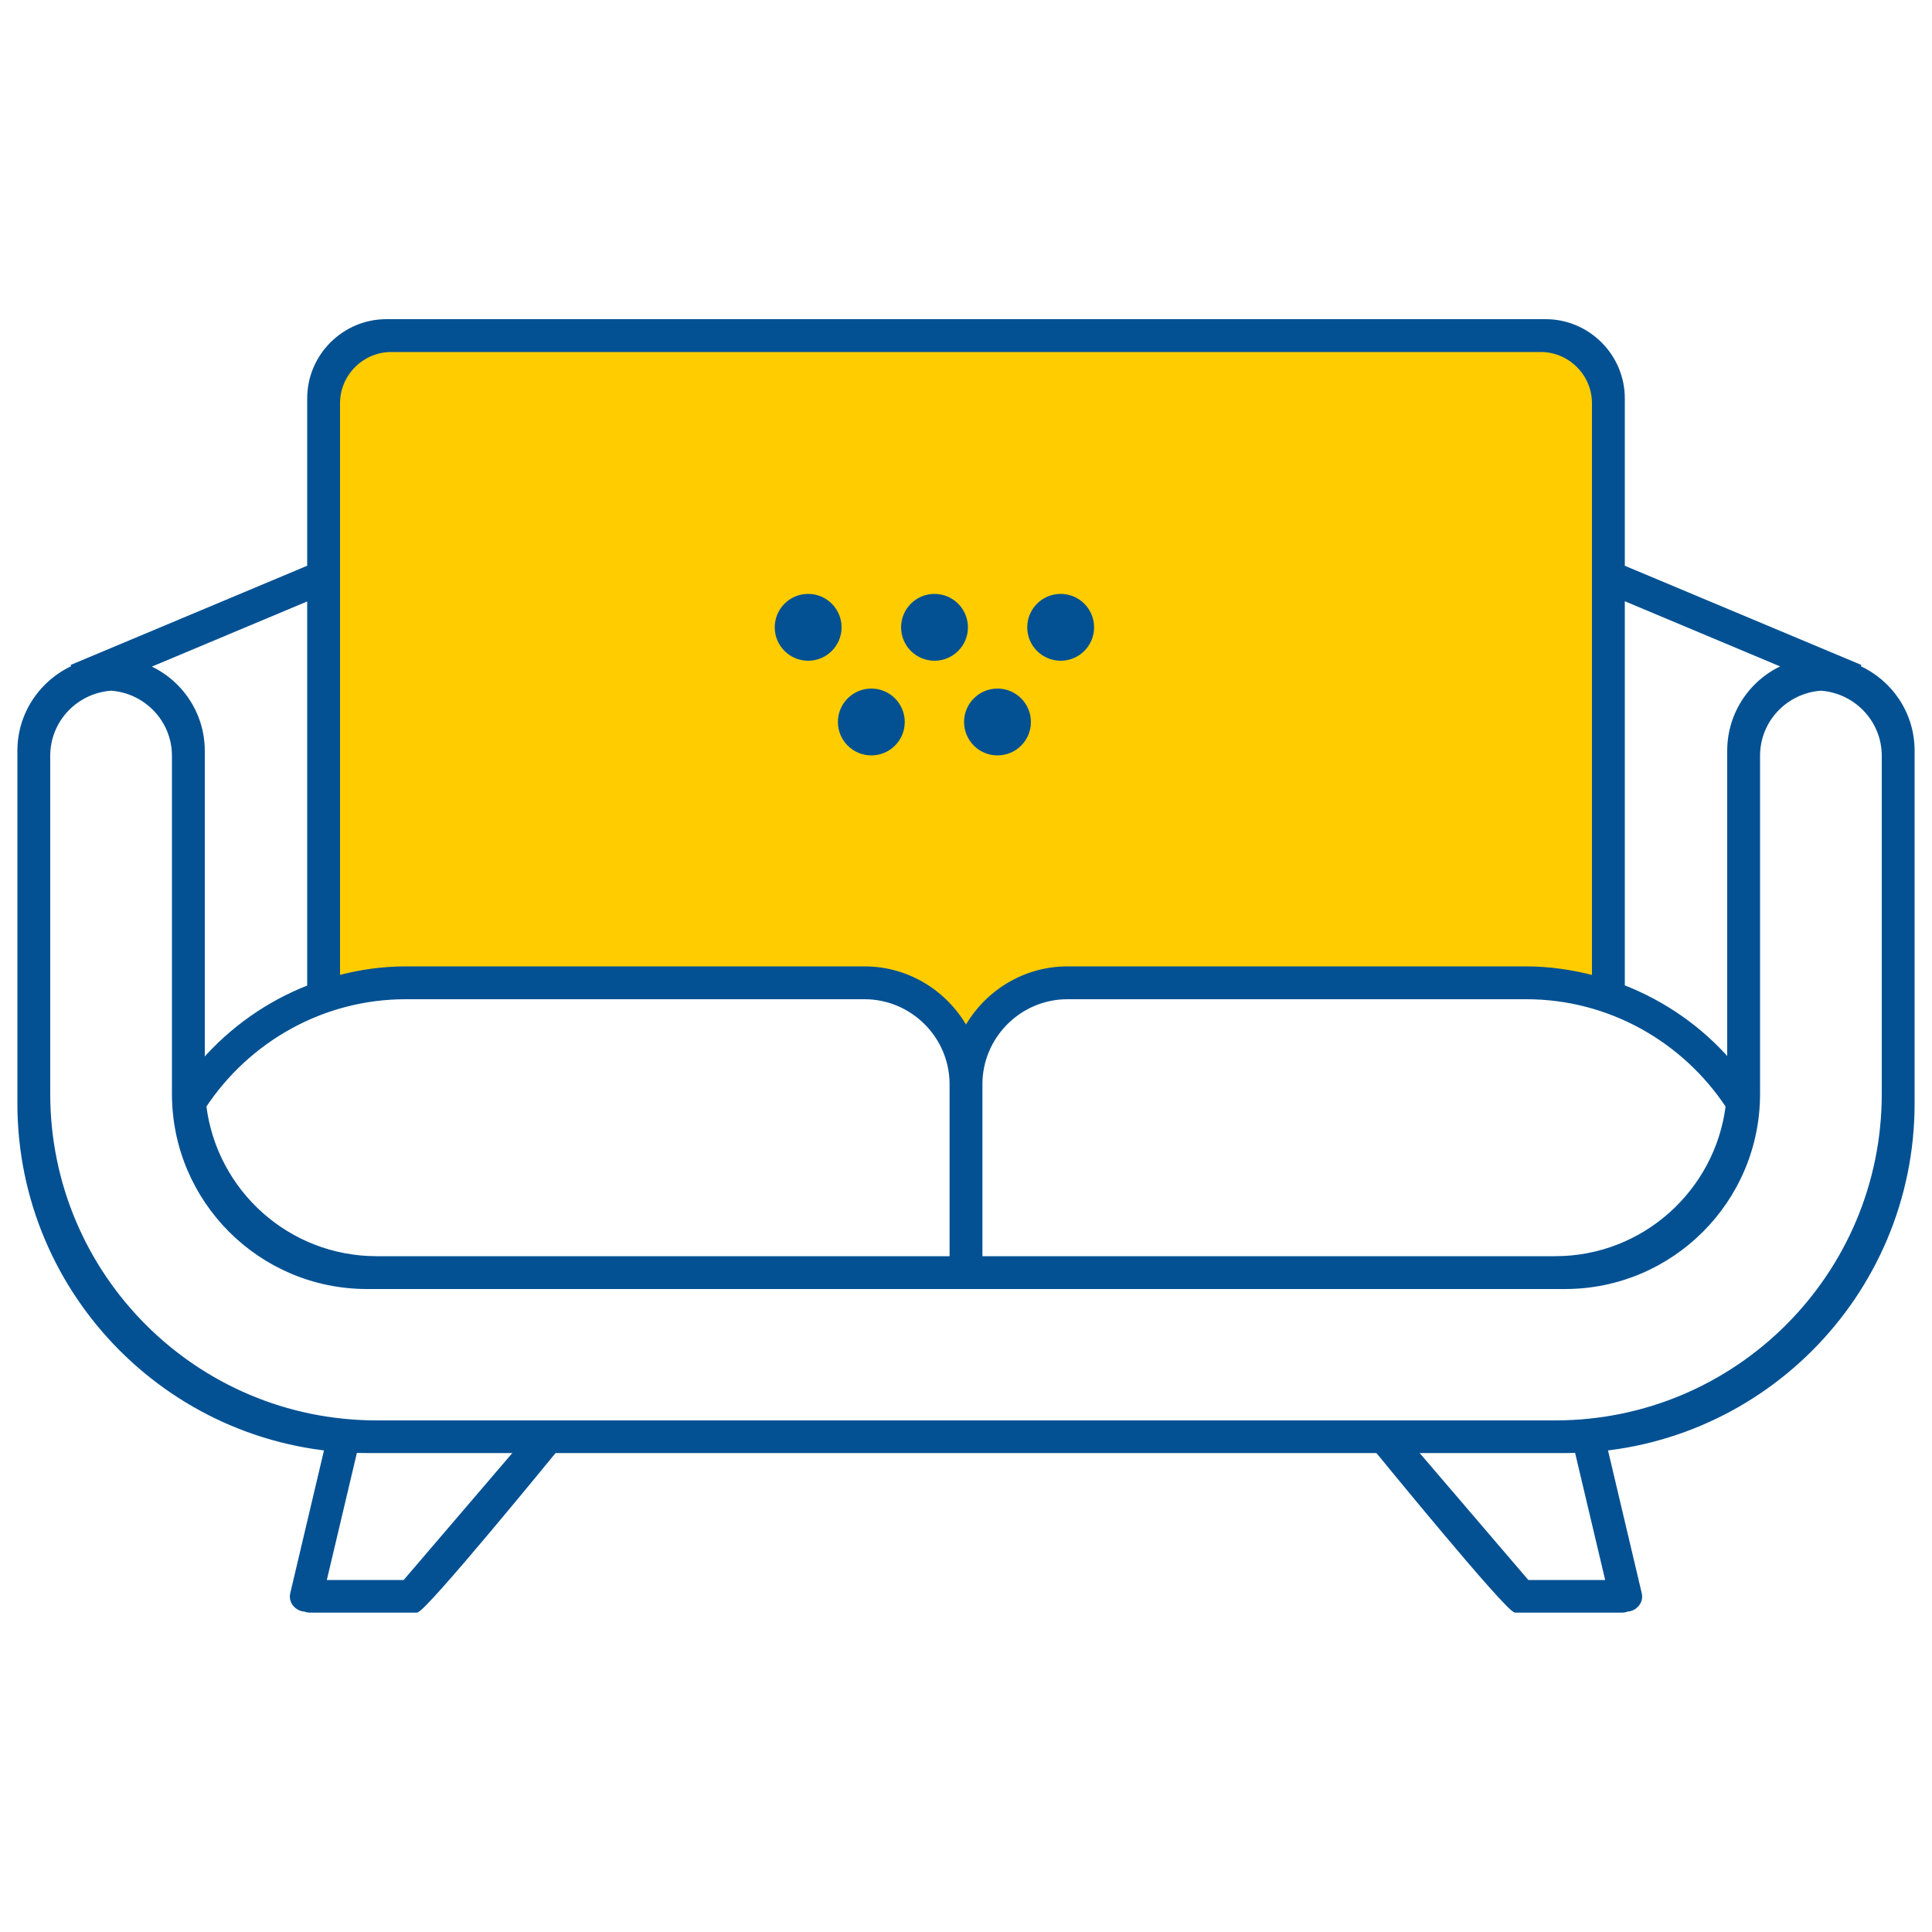 <?xml version="1.0" encoding="UTF-8"?>
<svg xmlns="http://www.w3.org/2000/svg" version="1.1" viewBox="0 0 100 100">
  <defs>
    <style>
      .cls-1 {
        fill: #fc0;
      }

      .cls-2 {
        display: none;
        fill: #c90bd8;
      }

      .cls-3 {
        fill: #035193;
        stroke: #035193;
        stroke-miterlimit: 10;
        stroke-width: .2px;
      }
    </style>
  </defs>
  <!-- Generator: Adobe Illustrator 28.7.1, SVG Export Plug-In . SVG Version: 1.2.0 Build 142)  -->
  <g>
    <g id="Capa_1">
      <path class="cls-1" d="M83.5,50.62h-29.32l-4.18,3-4.27-3h-29.23v-31c0-1.1.9-2,2-2h63c1.1,0,2,.9,2,2v31Z"/>
      <g>
        <circle class="cls-3" cx="41.83" cy="32.47" r="1.63"/>
        <circle class="cls-3" cx="45.1" cy="37.37" r="1.63"/>
        <circle class="cls-3" cx="51.63" cy="37.37" r="1.63"/>
        <circle class="cls-3" cx="48.37" cy="32.47" r="1.63"/>
        <circle class="cls-3" cx="54.9" cy="32.47" r="1.63"/>
      </g>
      <rect class="cls-2" x="49.25" y="49.62" width="1.5" height="20"/>
      <path class="cls-3" d="M96.18,34.53l.03-.06-12.21-5.12v-8.73c0-2.2-1.8-4-4-4H20c-2.2,0-4,1.8-4,4v8.73l-12.21,5.12.03.06c-1.66.74-2.82,2.4-2.82,4.33v18.25c0,9.94,8.06,18,18,18h62c9.94,0,18-8.06,18-18v-18.25c0-1.94-1.16-3.59-2.82-4.33ZM92.39,34.49c-1.7.72-2.89,2.41-2.89,4.37v16.06c-1.48-1.7-3.37-3.02-5.5-3.85v-20.1l8.39,3.52ZM89.42,57.25c-.56,4.43-4.34,7.87-8.92,7.87h-29.75v-9c0-2.48,2.03-4.5,4.5-4.5h23.75c4.34,0,8.18,2.25,10.42,5.63ZM17.5,20.87c0-1.51,1.24-2.75,2.75-2.75h59.5c1.51,0,2.75,1.24,2.75,2.75v29.72c-1.12-.29-2.29-.47-3.5-.47h-23.75c-2.25,0-4.22,1.26-5.25,3.11-1.03-1.85-3-3.11-5.25-3.11h-23.75c-1.21,0-2.38.17-3.5.47v-29.72ZM21,51.62h23.75c2.47,0,4.5,2.02,4.5,4.5v9h-29.75c-4.59,0-8.36-3.43-8.92-7.87,2.24-3.38,6.08-5.63,10.42-5.63ZM16,51.08c-2.13.83-4.01,2.16-5.5,3.86v-16.07c0-1.96-1.19-3.65-2.89-4.37l8.39-3.52v20.11ZM97.5,56.62c0,9.39-7.61,17-17,17H19.5c-9.39,0-17-7.61-17-17v-17.5c0-1.85,1.44-3.34,3.25-3.47,1.81.13,3.25,1.63,3.25,3.47v17.5c0,5.52,4.48,10,10,10h62c5.52,0,10-4.48,10-10v-17.5c0-1.85,1.44-3.34,3.25-3.47,1.81.13,3.25,1.63,3.25,3.47v17.5Z"/>
      <path class="cls-3" d="M28.65,74.03c-.31-.27-.79-.23-1.06.08l-6.65,7.77h-4.15l1.59-6.72c.09-.37-.17-.74-.57-.82-.4-.08-.8.16-.89.53l-1.8,7.62c-.09.37.17.74.57.82.02,0,.04,0,.07,0,.09.04.19.06.3.06h5.5c.41,0,7.18-8.3,7.18-8.3.27-.31.23-.79-.08-1.06Z"/>
      <path class="cls-3" d="M71.35,74.03c.31-.27.79-.23,1.06.08l6.65,7.77h4.15s-1.59-6.72-1.59-6.72c-.09-.37.17-.74.57-.82.4-.08.8.16.89.53l1.8,7.62c.09.37-.17.74-.57.82-.02,0-.04,0-.07,0-.09.04-.19.06-.3.06h-5.5c-.41,0-7.18-8.3-7.18-8.3-.27-.31-.23-.79.08-1.06Z"/>
    </g>
  </g>
</svg>